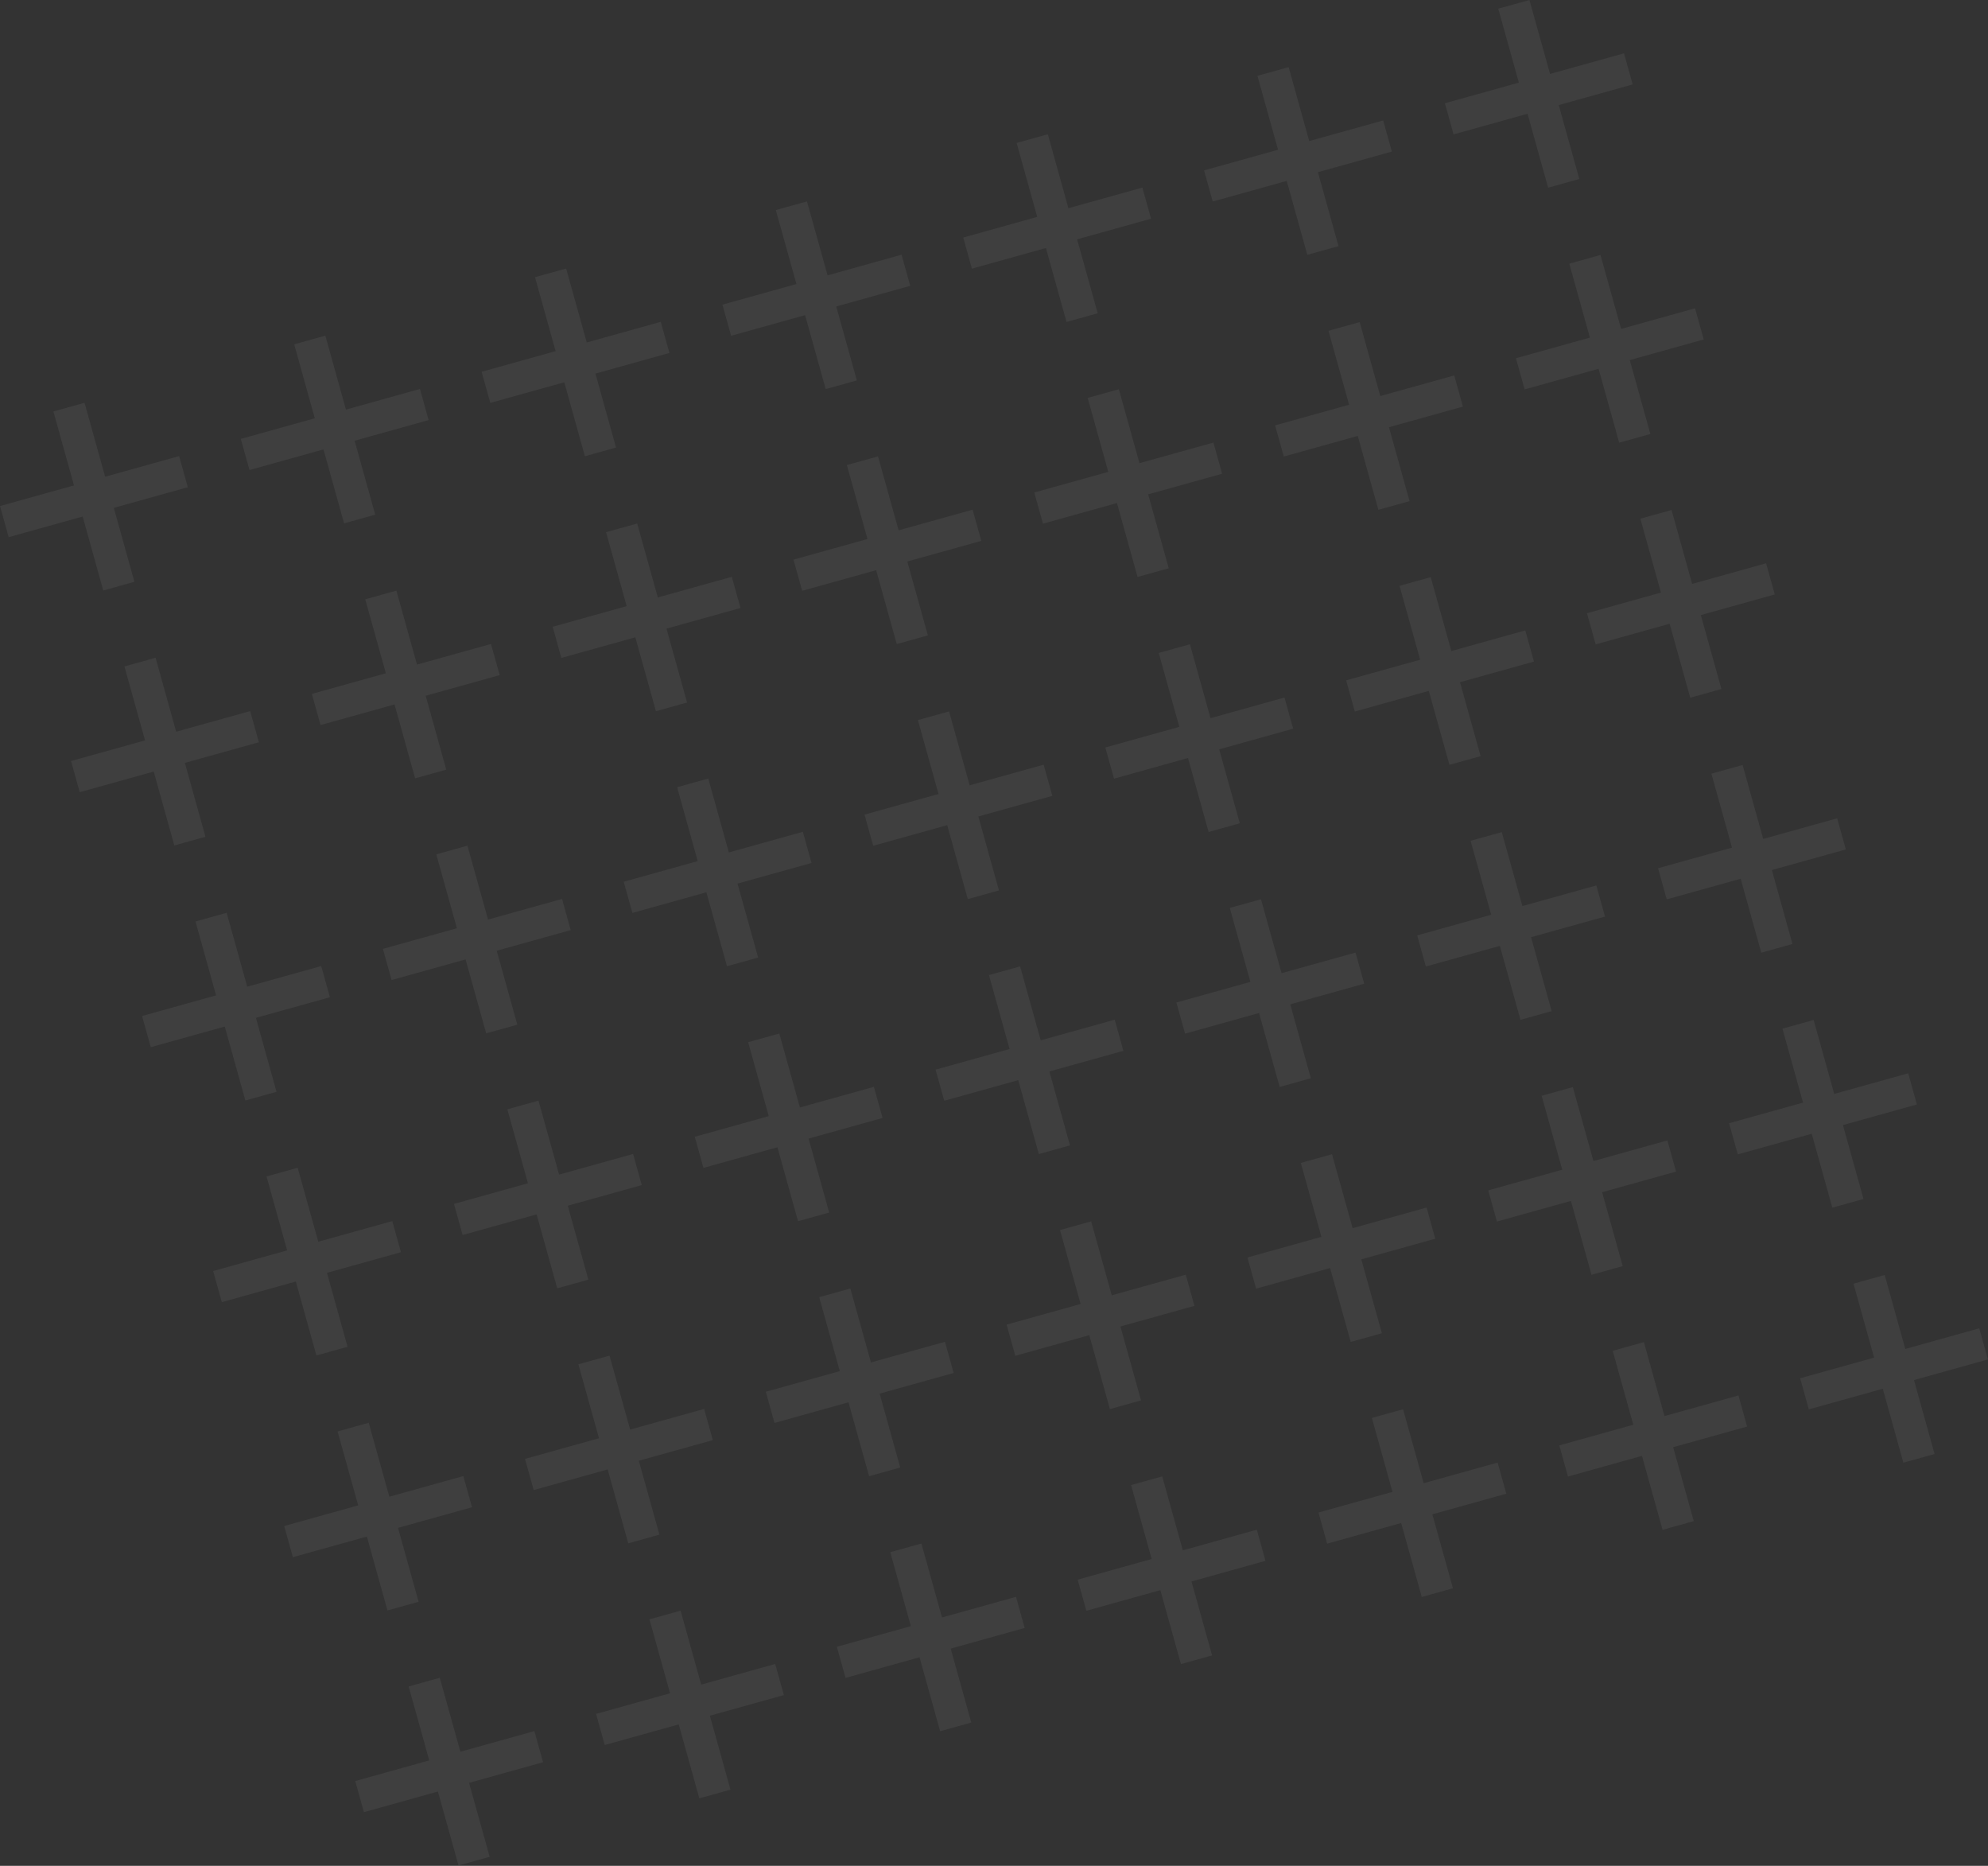 <?xml version="1.0" encoding="UTF-8"?> <svg xmlns="http://www.w3.org/2000/svg" width="3113" height="2921" viewBox="0 0 3113 2921" fill="none"><rect x="0" y="0" width="3113" height="2921" fill="#333333" stroke="none"/><path fill-rule="evenodd" clip-rule="evenodd" d="M2346.12 13.608L2394.95 0L2427.21 115.762L2543.02 83.487L2556.59 132.2L2440.79 164.475L2473.05 280.235L2424.22 293.844L2391.96 178.083L2276.15 210.358L2262.57 161.645L2378.38 129.37L2346.12 13.608ZM1969.04 118.7L2017.87 105.092L2050.13 220.853L2165.93 188.579L2179.51 237.292L2063.71 269.566L2095.97 385.327L2047.14 398.936L2014.88 283.175L1899 315.47L1885.42 266.757L2001.3 234.462L1969.04 118.7ZM1591.95 223.794L1640.78 210.186L1673.04 325.947L1788.85 293.671L1802.42 342.384L1686.62 374.66L1718.88 490.421L1670.05 504.029L1637.79 388.268L1521.91 420.562L1508.34 371.849L1624.21 339.555L1591.95 223.794ZM1214.87 328.886L1263.63 315.296L1295.89 431.057L1411.76 398.763L1425.34 447.476L1309.46 479.77L1341.73 595.532L1292.97 609.121L1260.7 493.36L1144.83 525.653L1131.25 476.94L1247.13 444.647L1214.87 328.886ZM837.781 433.978L886.542 420.388L918.804 536.149L1034.68 503.855L1048.25 552.568L932.38 584.862L964.643 700.623L915.882 714.213L883.62 598.451L767.744 630.745L754.168 582.032L870.043 549.738L837.781 433.978ZM460.697 539.069L509.458 525.48L541.721 641.242L657.595 608.948L671.171 657.662L555.297 689.955L587.559 805.715L538.798 819.305L506.536 703.545L390.66 735.839L377.084 687.126L492.96 654.832L460.697 539.069ZM132.374 630.574L83.613 644.163L115.875 759.924L0 792.218L13.576 840.931L129.452 808.637L161.714 924.398L210.475 910.809L178.212 795.047L294.087 762.753L280.511 714.04L164.636 746.334L132.374 630.574ZM194.863 1043.34L243.624 1029.75L275.886 1145.51L391.761 1113.22L405.356 1162L289.481 1194.29L321.725 1309.98L272.964 1323.57L240.72 1207.88L124.845 1240.17L111.25 1191.39L227.125 1159.1L194.863 1043.34ZM571.947 938.247L620.708 924.658L652.97 1040.42L768.845 1008.12L782.44 1056.91L666.565 1089.2L698.809 1204.89L650.048 1218.48L617.804 1102.79L501.929 1135.08L488.334 1086.3L604.209 1054.01L571.947 938.247ZM949.031 833.153L997.792 819.564L1030.05 935.326L1145.93 903.032L1159.52 951.813L1043.65 984.107L1075.89 1099.8L1027.13 1113.39L994.889 997.696L879.013 1029.99L865.418 981.21L981.294 948.916L949.031 833.153ZM1326.12 728.061L1374.88 714.472L1407.14 830.233L1523.01 797.939L1536.61 846.719L1420.73 879.013L1452.98 994.707L1404.22 1008.3L1371.97 892.603L1256.1 924.897L1242.5 876.116L1358.38 843.822L1326.12 728.061ZM1703.2 622.97L1752.03 609.361L1784.29 725.122L1900.1 692.847L1913.69 741.628L1797.89 773.903L1830.13 889.597L1781.3 903.205L1749.06 787.511L1633.18 819.805L1619.59 771.024L1735.46 738.73L1703.2 622.97ZM2080.28 517.876L2129.11 504.268L2161.37 620.03L2277.18 587.755L2290.78 636.536L2174.97 668.811L2207.21 784.503L2158.38 798.111L2126.14 682.42L2010.27 714.713L1996.67 665.933L2112.55 633.639L2080.28 517.876ZM2457.37 412.784L2506.2 399.176L2538.46 514.938L2654.27 482.663L2667.86 531.443L2552.05 563.718L2584.3 679.411L2535.47 693.02L2503.22 577.327L2387.42 609.602L2373.82 560.821L2489.63 528.546L2457.37 412.784ZM306.131 1442.58L354.892 1428.99L387.136 1544.69L503.011 1512.39L516.606 1561.17L400.731 1593.47L432.992 1709.23L384.232 1722.82L351.97 1607.06L236.095 1639.35L222.5 1590.57L338.375 1558.28L306.131 1442.58ZM683.215 1337.49L731.976 1323.9L764.219 1439.59L880.095 1407.3L893.69 1456.08L777.814 1488.37L810.076 1604.14L761.316 1617.73L729.053 1501.96L613.179 1534.26L599.584 1485.48L715.458 1453.18L683.215 1337.49ZM1060.3 1232.4L1109.06 1218.81L1141.3 1334.5L1257.18 1302.21L1270.77 1350.99L1154.9 1383.28L1187.16 1499.04L1138.4 1512.63L1106.14 1396.87L990.263 1429.17L976.668 1380.39L1092.54 1348.09L1060.3 1232.4ZM1437.38 1127.31L1486.14 1113.72L1518.39 1229.41L1634.26 1197.12L1647.86 1245.9L1531.98 1278.19L1564.24 1393.95L1515.48 1407.54L1483.22 1291.78L1367.35 1324.07L1353.75 1275.29L1469.63 1243L1437.38 1127.31ZM1814.47 1022.21L1863.3 1008.61L1895.54 1124.3L2011.35 1092.02L2024.94 1140.8L1909.13 1173.08L1941.4 1288.84L1892.57 1302.45L1860.31 1186.69L1744.43 1218.98L1730.84 1170.2L1846.71 1137.91L1814.47 1022.21ZM2191.55 917.12L2240.38 903.512L2272.63 1019.21L2388.43 986.931L2402.03 1035.71L2286.22 1067.99L2318.48 1183.75L2269.66 1197.36L2237.39 1081.59L2121.51 1113.89L2107.92 1065.11L2223.8 1032.81L2191.55 917.12ZM2568.64 812.028L2617.47 798.42L2649.71 914.113L2765.52 881.838L2779.11 930.619L2663.31 962.894L2695.57 1078.66L2646.74 1092.26L2614.48 976.502L2498.67 1008.78L2485.07 959.997L2600.88 927.721L2568.64 812.028ZM417.379 1841.76L466.14 1828.17L498.402 1943.93L614.278 1911.64L627.854 1960.35L511.978 1992.64L544.241 2108.4L495.48 2121.99L463.217 2006.23L347.344 2038.53L333.768 1989.81L449.641 1957.52L417.379 1841.76ZM794.465 1736.67L843.226 1723.08L875.488 1838.84L991.362 1806.54L1004.94 1855.26L889.064 1887.55L921.326 2003.31L872.566 2016.9L840.303 1901.14L724.428 1933.43L710.852 1884.72L826.727 1852.43L794.465 1736.67ZM1171.55 1631.58L1220.31 1617.99L1252.57 1733.75L1368.45 1701.45L1382.02 1750.17L1266.15 1782.46L1298.41 1898.22L1249.65 1911.81L1217.39 1796.05L1101.51 1828.34L1087.94 1779.63L1203.81 1747.34L1171.55 1631.58ZM1548.63 1526.48L1597.39 1512.89L1629.66 1628.65L1745.53 1596.36L1759.11 1645.07L1643.23 1677.37L1675.49 1793.13L1626.73 1806.72L1594.47 1690.96L1478.6 1723.25L1465.02 1674.54L1580.9 1642.24L1548.63 1526.48ZM1925.72 1421.39L1974.55 1407.78L2006.81 1523.54L2122.61 1491.27L2136.19 1539.98L2020.38 1572.26L2052.65 1688.02L2003.82 1701.63L1971.56 1585.87L1855.68 1618.16L1842.1 1569.45L1957.98 1537.15L1925.72 1421.39ZM2302.8 1316.3L2351.63 1302.69L2383.9 1418.45L2499.7 1386.18L2513.27 1434.89L2397.47 1467.16L2429.73 1582.92L2380.91 1596.53L2348.64 1480.77L2232.76 1513.07L2219.19 1464.35L2335.07 1432.06L2302.8 1316.3ZM2679.89 1211.21L2728.72 1197.6L2760.98 1313.36L2876.79 1281.08L2890.37 1329.8L2774.56 1362.07L2806.82 1477.83L2757.99 1491.44L2725.73 1375.68L2609.92 1407.95L2596.35 1359.24L2712.15 1326.97L2679.89 1211.21ZM528.629 2240.94L577.39 2227.35L609.651 2343.11L725.526 2310.81L739.121 2359.59L623.246 2391.89L655.491 2507.58L606.73 2521.17L574.486 2405.48L458.611 2437.77L445.016 2388.99L560.891 2356.7L528.629 2240.94ZM905.713 2135.84L954.474 2122.25L986.736 2238.01L1102.61 2205.72L1116.21 2254.5L1000.33 2286.8L1032.57 2402.49L983.814 2416.08L951.57 2300.38L835.697 2332.68L822.102 2283.9L937.975 2251.6L905.713 2135.84ZM1282.8 2030.75L1331.56 2017.16L1363.82 2132.92L1479.7 2100.63L1493.29 2149.41L1377.42 2181.7L1409.66 2297.4L1360.9 2310.99L1328.65 2195.29L1212.78 2227.59L1199.19 2178.81L1315.06 2146.51L1282.8 2030.75ZM1659.88 1925.66L1708.64 1912.07L1740.9 2027.83L1856.78 1995.54L1870.38 2044.32L1754.5 2076.61L1786.74 2192.3L1737.98 2205.89L1705.74 2090.2L1589.86 2122.49L1576.27 2073.71L1692.14 2041.42L1659.88 1925.66ZM2036.96 1820.57L2085.79 1806.96L2118.06 1922.72L2233.86 1890.44L2247.46 1939.23L2131.65 1971.5L2163.89 2087.19L2115.07 2100.8L2082.82 1985.11L1966.95 2017.4L1953.35 1968.62L2069.23 1936.33L2036.96 1820.57ZM2414.05 1715.47L2462.88 1701.87L2495.15 1817.63L2610.95 1785.35L2624.54 1834.13L2508.74 1866.41L2540.98 1982.1L2492.16 1995.71L2459.91 1880.02L2344.03 1912.31L2330.44 1863.53L2446.32 1831.24L2414.05 1715.47ZM2791.13 1610.38L2839.96 1596.77L2872.23 1712.54L2988.04 1680.26L3001.63 1729.04L2885.82 1761.32L2918.06 1877.01L2869.24 1890.62L2836.99 1774.93L2721.19 1807.2L2707.59 1758.42L2823.4 1726.14L2791.13 1610.38ZM639.896 2640.18L688.657 2626.59L720.92 2742.35L836.796 2710.06L850.372 2758.77L734.496 2791.07L766.758 2906.82L717.997 2920.41L685.735 2804.65L569.861 2836.95L556.285 2788.24L672.159 2755.94L639.896 2640.18ZM1016.98 2535.09L1065.74 2521.5L1098 2637.26L1213.88 2604.96L1227.46 2653.68L1111.58 2685.97L1143.84 2801.73L1095.08 2815.32L1062.82 2699.56L946.945 2731.85L933.369 2683.14L1049.24 2650.85L1016.98 2535.09ZM1394.07 2430L1442.83 2416.41L1475.09 2532.17L1590.96 2499.87L1604.54 2548.59L1488.67 2580.88L1520.93 2696.64L1472.17 2710.23L1439.9 2594.47L1324.03 2626.76L1310.45 2578.05L1426.33 2545.76L1394.07 2430ZM1771.15 2324.9L1819.91 2311.31L1852.17 2427.07L1968.05 2394.78L1981.62 2443.49L1865.75 2475.79L1898.01 2591.55L1849.25 2605.14L1816.99 2489.38L1701.11 2521.67L1687.54 2472.96L1803.41 2440.66L1771.15 2324.9ZM2148.23 2219.81L2197.06 2206.2L2229.33 2321.96L2345.13 2289.69L2358.71 2338.4L2242.9 2370.67L2275.16 2486.44L2226.34 2500.04L2194.07 2384.28L2078.2 2416.58L2064.62 2367.86L2180.5 2335.57L2148.23 2219.81ZM2525.32 2114.72L2574.15 2101.11L2606.41 2216.87L2722.22 2184.6L2735.79 2233.31L2619.98 2265.58L2652.25 2381.34L2603.42 2394.95L2571.16 2279.19L2455.28 2311.49L2441.71 2262.77L2557.58 2230.48L2525.32 2114.72ZM2902.41 2009.62L2951.24 1996.02L2983.5 2111.78L3099.31 2079.5L3112.88 2128.22L2997.08 2160.49L3029.34 2276.25L2980.51 2289.86L2948.25 2174.1L2832.44 2206.37L2818.86 2157.66L2934.67 2125.39L2902.41 2009.62Z" fill="white" fill-opacity="0.06"></path></svg> 
